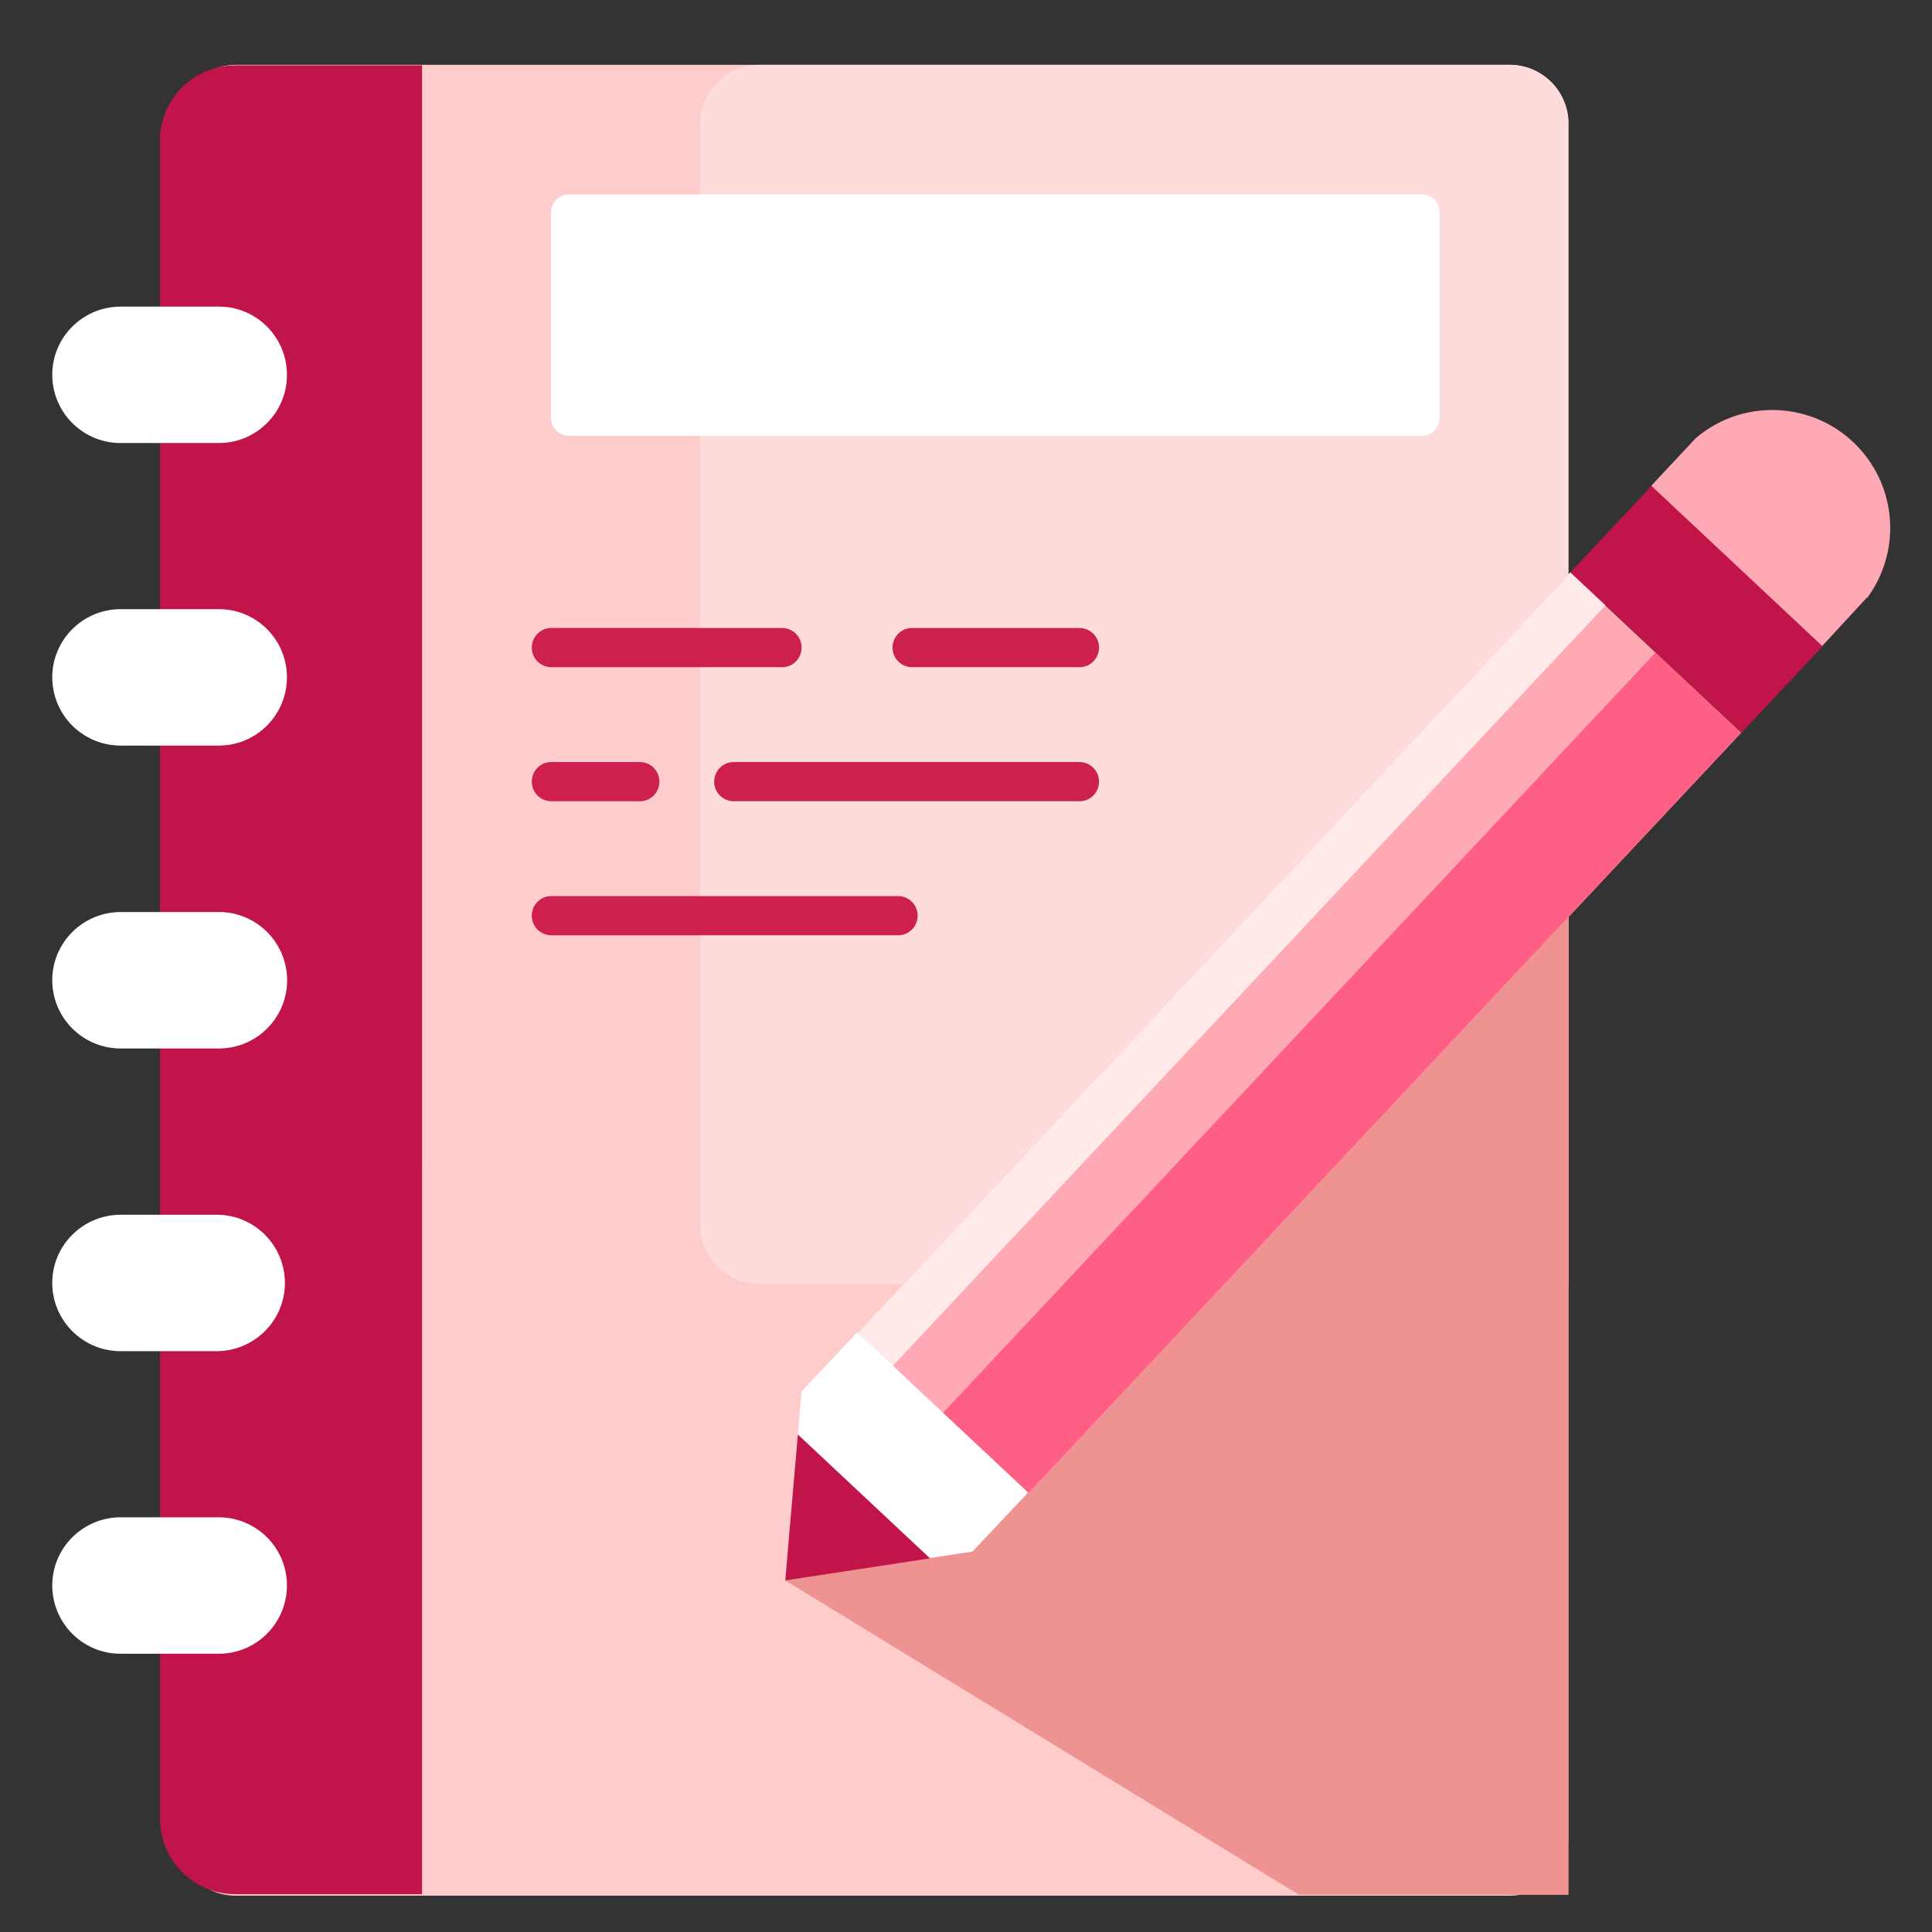 <?xml version="1.0" encoding="UTF-8"?><svg id="Layer_1" xmlns="http://www.w3.org/2000/svg" viewBox="0 0 113.86 113.86"><rect x="0" y="0" width="113.86" height="113.86" fill="#333333" stroke="none"/><defs><style>.cls-1{fill:#c11449;}.cls-2{fill:#ffa9b5;}.cls-3{fill:#ef9292;}.cls-4{fill:#ffe9e9;}.cls-5{fill:#fcc;}.cls-6{fill:#ffdcdc;}.cls-7{fill:#fff;}.cls-8{fill:#ff5f85;}.cls-9{fill:#ce204e;}</style></defs><path id="Path_7454" class="cls-5" d="M92.43,7.3v100.94c.01,1.91-1.53,3.46-3.43,3.48H13.82c-1.89-.04-3.39-1.59-3.38-3.48V7.3c-.01-1.89,1.49-3.43,3.38-3.48h75.23c1.89.04,3.4,1.59,3.39,3.48Z"/><path id="Path_7455" class="cls-6" d="M92.43,7.3v68.36h-47.74c-1.9-.03-3.42-1.58-3.42-3.48V7.3c0-1.9,1.52-3.44,3.42-3.48h44.26c1.92,0,3.48,1.56,3.48,3.48"/><path id="Path_7456" class="cls-3" d="M46.28,93.14l30.28,18.53h15.88v-57.92l-46.15,39.39Z"/><path id="Path_7457" class="cls-1" d="M24.87,3.87v107.76h-11.01c-2.45,0-4.43-1.99-4.43-4.44V8.3c0-2.45,1.98-4.43,4.43-4.44h11.01Z"/><path id="Path_7458" class="cls-1" d="M24.87,3.87v64.89h-11.01c-2.44,0-4.43-1.98-4.43-4.43V8.3c0-2.45,1.98-4.43,4.43-4.44h11.01Z"/><path id="Path_7459" class="cls-7" d="M84.84,12.51v12.12c0,.58-.47,1.05-1.05,1.05h-50.27c-.58,0-1.05-.47-1.05-1.05h0v-12.12c0-.58.47-1.05,1.05-1.05h50.27c.58,0,1.05.47,1.05,1.05"/><path id="Path_7460" class="cls-9" d="M46.12,39.32h-13.66c-.64-.02-1.14-.55-1.12-1.19.02-.61.51-1.11,1.12-1.12h13.66c.64.02,1.14.55,1.12,1.19-.02.61-.51,1.11-1.12,1.12"/><path id="Path_7461" class="cls-9" d="M63.65,47.22h-20.44c-.64-.02-1.14-.55-1.12-1.19.02-.61.51-1.11,1.12-1.12h20.44c.64.02,1.14.55,1.12,1.19-.02.61-.51,1.11-1.12,1.12"/><path id="Path_7462" class="cls-9" d="M52.96,55.12h-20.5c-.64-.02-1.14-.55-1.12-1.19.02-.61.51-1.11,1.12-1.12h20.5c.64.02,1.14.55,1.12,1.19-.02.61-.51,1.11-1.12,1.12"/><path id="Path_7463" class="cls-9" d="M63.65,39.32h-9.93c-.64-.02-1.14-.55-1.12-1.19.02-.61.51-1.11,1.12-1.12h9.93c.64.02,1.14.55,1.12,1.19-.02.61-.51,1.11-1.12,1.12"/><path id="Path_7464" class="cls-9" d="M37.74,47.22h-5.28c-.64-.02-1.14-.55-1.12-1.19.02-.61.51-1.11,1.12-1.12h5.28c.64.02,1.14.55,1.12,1.19-.02.61-.51,1.11-1.12,1.12"/><rect id="Rectangle_2027" class="cls-2" x="45.84" y="53.96" width="61.44" height="13.82" transform="translate(-20.2 75.12) rotate(-46.86)"/><rect id="Rectangle_2028" class="cls-4" x="41.84" y="55.7" width="61.47" height="2.84" transform="translate(-18.73 71.02) rotate(-46.86)"/><rect id="Rectangle_2029" class="cls-8" x="48.37" y="59.77" width="61.44" height="6.91" transform="translate(-21.13 77.71) rotate(-46.86)"/><path id="Path_7465" class="cls-7" d="M60.59,87.96l-3.28,3.48-11.03,1.68c.51-5.93.29-3.48.96-11.12l3.28-3.48,10.07,9.44Z"/><path id="Path_7466" class="cls-1" d="M54.81,91.84l-8.53,1.3c.29-3.41.1-1.26.74-8.6l7.79,7.3Z"/><rect id="Rectangle_2030" class="cls-1" x="96.47" y="28.98" width="7.02" height="13.82" transform="translate(5.44 84.31) rotate(-46.86)"/><path id="Path_7467" class="cls-2" d="M110.03,35.21l-2.64,2.86-10.07-9.44c.14-.16-.3.31,2.63-2.82,2.93-2.48,7.32-2.12,9.8.81,2.09,2.46,2.2,6.04.28,8.63v-.05Z"/><path id="Path_7468" class="cls-7" d="M12.83,97.46h-5.79c-2.22-.03-3.99-1.86-3.96-4.08.03-2.17,1.79-3.92,3.96-3.96h5.79c2.22-.03,4.05,1.74,4.08,3.96s-1.74,4.05-3.96,4.08c-.04,0-.08,0-.13,0"/><path id="Path_7469" class="cls-7" d="M12.83,79.63h-5.79c-2.22-.04-3.99-1.86-3.96-4.08.03-2.17,1.79-3.92,3.96-3.96h5.79c2.22.03,3.99,1.86,3.96,4.08-.03,2.17-1.79,3.92-3.96,3.96"/><path id="Path_7470" class="cls-7" d="M12.83,61.79h-5.79c-2.22-.04-3.99-1.86-3.96-4.08.03-2.17,1.79-3.92,3.96-3.96h5.79c2.22-.04,4.05,1.73,4.09,3.95.04,2.22-1.73,4.05-3.95,4.09-.04,0-.09,0-.13,0h0Z"/><path id="Path_7471" class="cls-7" d="M12.83,43.94h-5.79c-2.22-.04-3.99-1.86-3.96-4.08.03-2.17,1.79-3.92,3.96-3.96h5.79c2.22-.04,4.05,1.74,4.08,3.96s-1.74,4.05-3.96,4.08c-.04,0-.08,0-.13,0"/><path id="Path_7472" class="cls-7" d="M12.83,26.11h-5.79c-2.22-.04-3.99-1.86-3.96-4.08.03-2.17,1.79-3.92,3.96-3.96h5.79c2.22-.04,4.05,1.74,4.08,3.96.04,2.22-1.74,4.05-3.96,4.08-.04,0-.08,0-.13,0"/></svg>